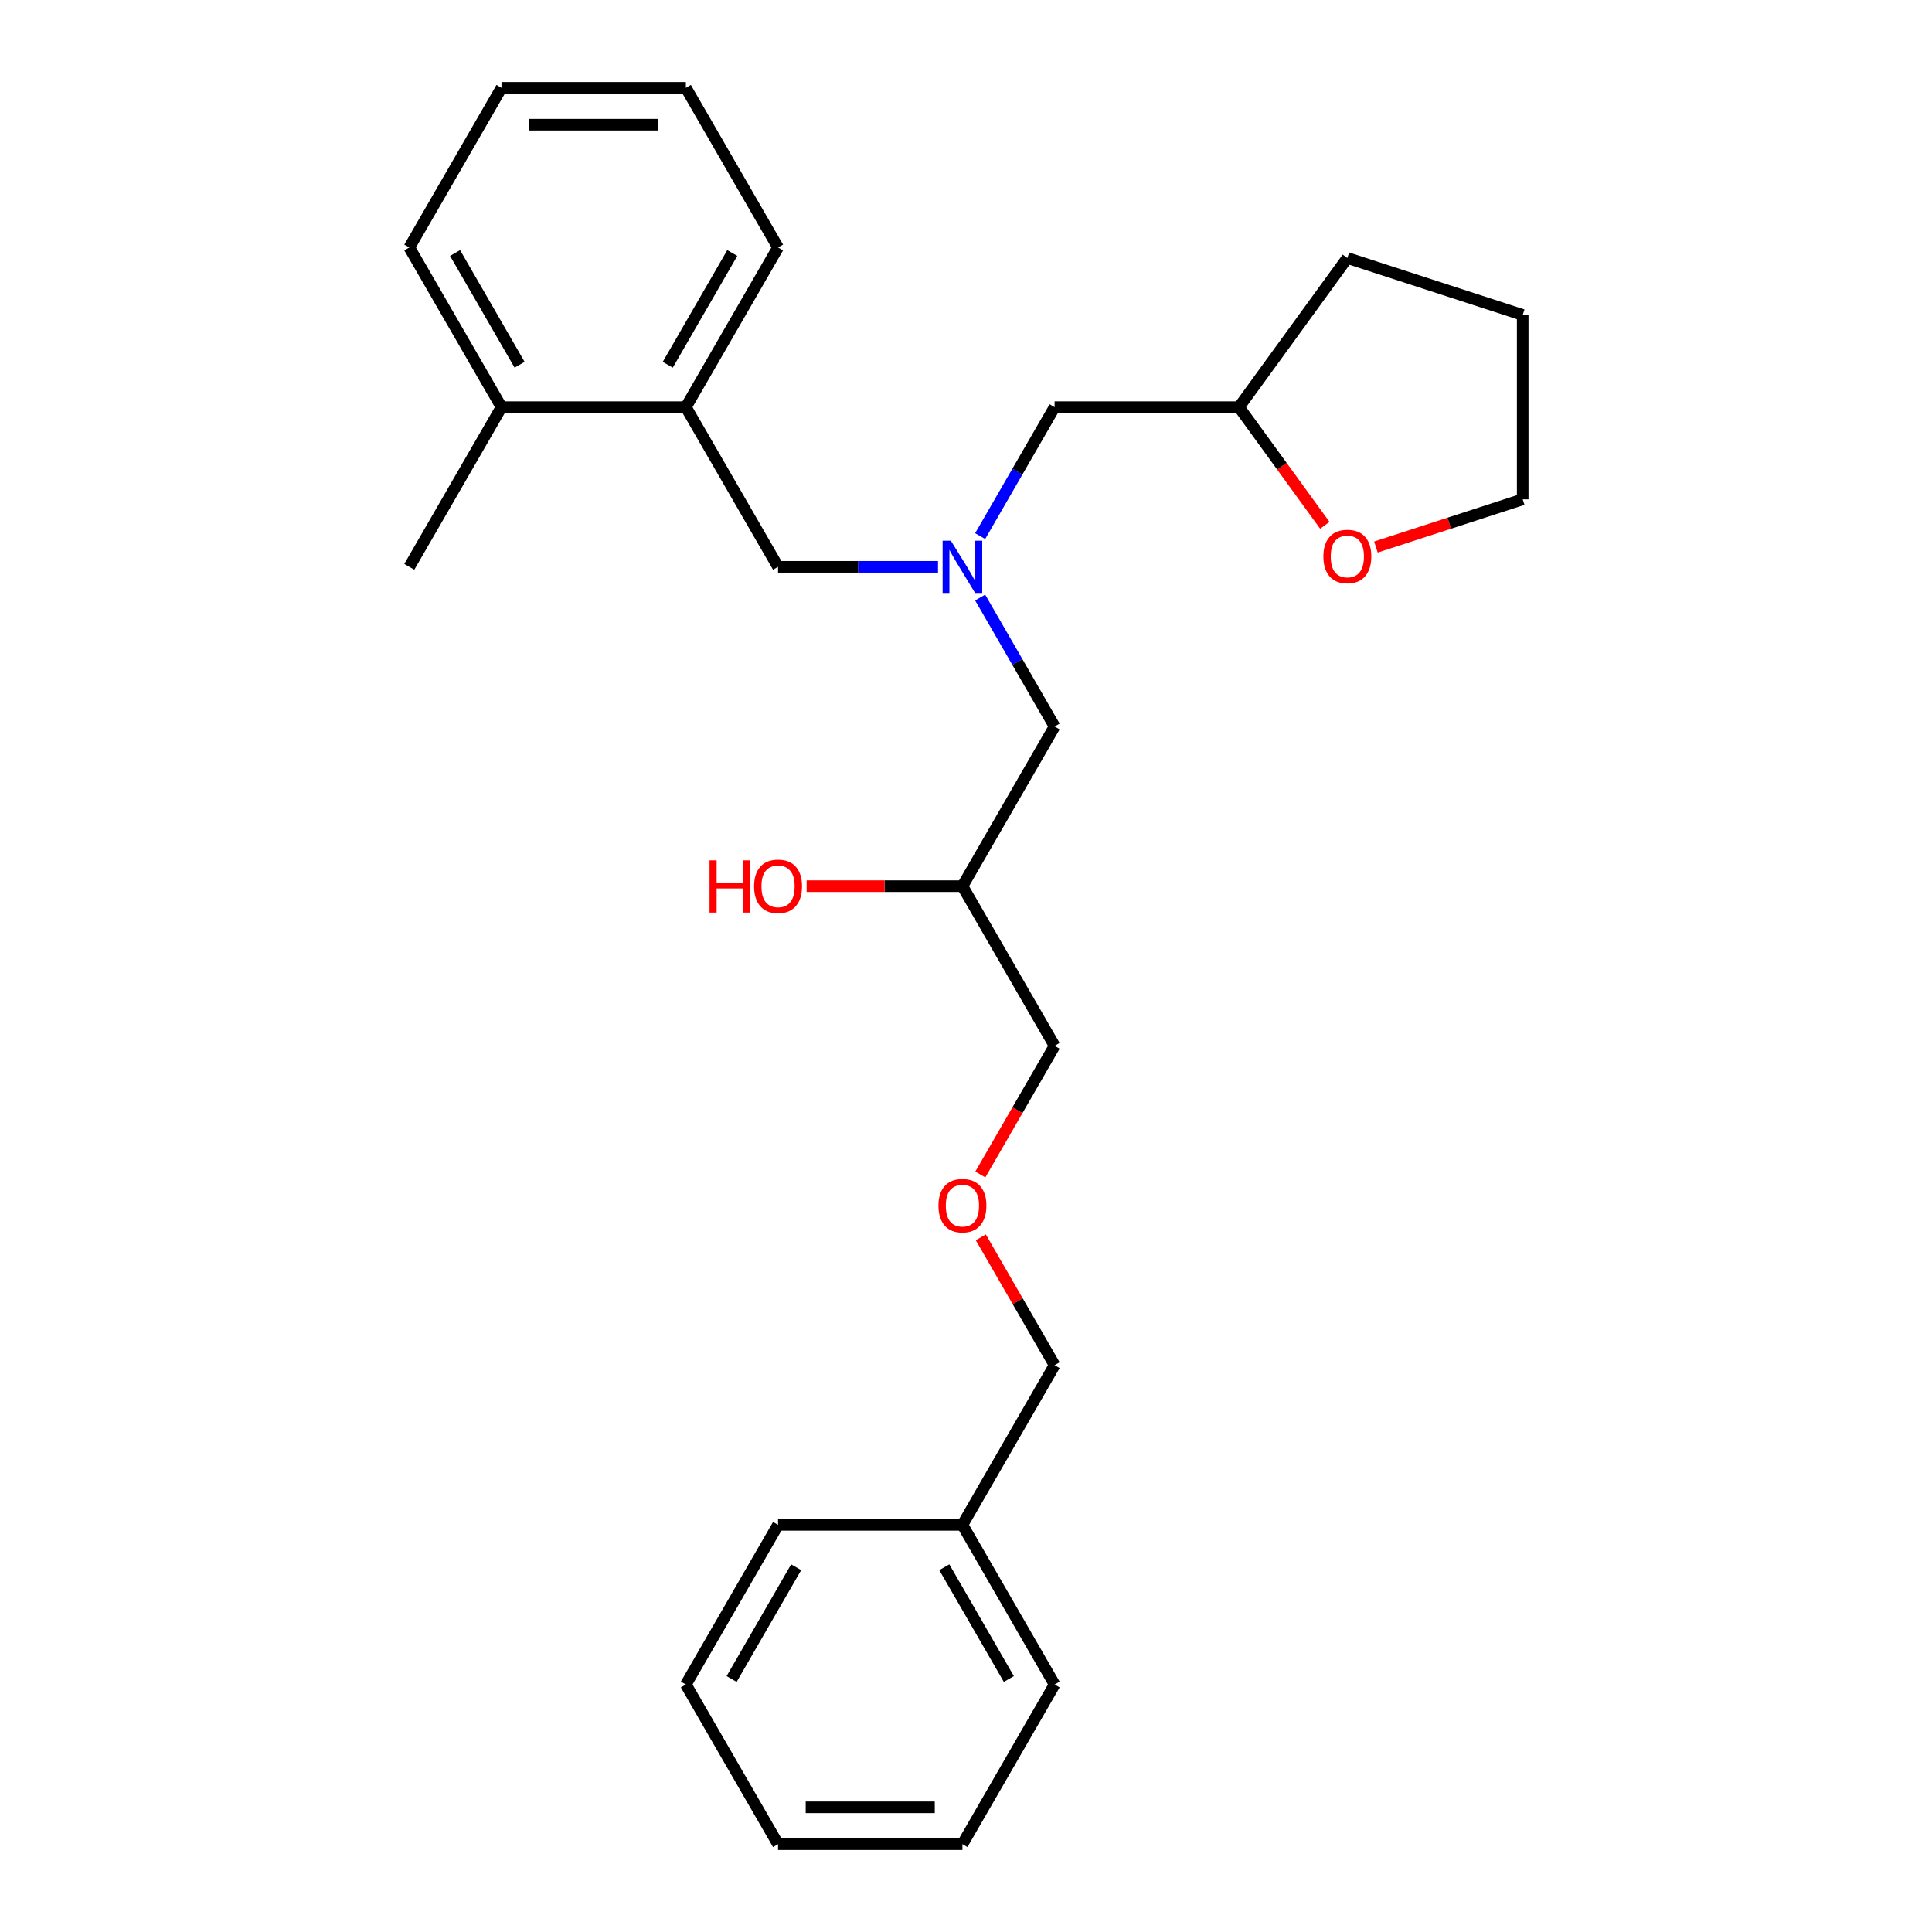 <?xml version='1.0' encoding='iso-8859-1'?>
<svg version='1.1' baseProfile='full'
              xmlns='http://www.w3.org/2000/svg'
                      xmlns:rdkit='http://www.rdkit.org/xml'
                      xmlns:xlink='http://www.w3.org/1999/xlink'
                  xml:space='preserve'
width='1000px' height='1000px' viewBox='0 0 1000 1000'>
<!-- END OF HEADER -->
<rect style='opacity:1.0;fill:#FFFFFF;stroke:none' width='1000' height='1000' x='0' y='0'> </rect>
<path class='bond-0' d='M 507.326,277.49 L 526.594,244.117' style='fill:none;fill-rule:evenodd;stroke:#0000FF;stroke-width:6px;stroke-linecap:butt;stroke-linejoin:miter;stroke-opacity:1' />
<path class='bond-0' d='M 526.594,244.117 L 545.862,210.744' style='fill:none;fill-rule:evenodd;stroke:#000000;stroke-width:6px;stroke-linecap:butt;stroke-linejoin:miter;stroke-opacity:1' />
<path class='bond-1' d='M 507.326,309.287 L 526.594,342.66' style='fill:none;fill-rule:evenodd;stroke:#0000FF;stroke-width:6px;stroke-linecap:butt;stroke-linejoin:miter;stroke-opacity:1' />
<path class='bond-1' d='M 526.594,342.66 L 545.862,376.033' style='fill:none;fill-rule:evenodd;stroke:#000000;stroke-width:6px;stroke-linecap:butt;stroke-linejoin:miter;stroke-opacity:1' />
<path class='bond-2' d='M 485.512,293.388 L 444.114,293.388' style='fill:none;fill-rule:evenodd;stroke:#0000FF;stroke-width:6px;stroke-linecap:butt;stroke-linejoin:miter;stroke-opacity:1' />
<path class='bond-2' d='M 444.114,293.388 L 402.717,293.388' style='fill:none;fill-rule:evenodd;stroke:#000000;stroke-width:6px;stroke-linecap:butt;stroke-linejoin:miter;stroke-opacity:1' />
<path class='bond-3' d='M 545.862,376.033 L 498.147,458.678' style='fill:none;fill-rule:evenodd;stroke:#000000;stroke-width:6px;stroke-linecap:butt;stroke-linejoin:miter;stroke-opacity:1' />
<path class='bond-4' d='M 507.414,607.916 L 526.638,574.619' style='fill:none;fill-rule:evenodd;stroke:#FF0000;stroke-width:6px;stroke-linecap:butt;stroke-linejoin:miter;stroke-opacity:1' />
<path class='bond-4' d='M 526.638,574.619 L 545.862,541.322' style='fill:none;fill-rule:evenodd;stroke:#000000;stroke-width:6px;stroke-linecap:butt;stroke-linejoin:miter;stroke-opacity:1' />
<path class='bond-5' d='M 507.656,640.438 L 526.759,673.525' style='fill:none;fill-rule:evenodd;stroke:#FF0000;stroke-width:6px;stroke-linecap:butt;stroke-linejoin:miter;stroke-opacity:1' />
<path class='bond-5' d='M 526.759,673.525 L 545.862,706.612' style='fill:none;fill-rule:evenodd;stroke:#000000;stroke-width:6px;stroke-linecap:butt;stroke-linejoin:miter;stroke-opacity:1' />
<path class='bond-6' d='M 402.717,293.388 L 355.002,210.744' style='fill:none;fill-rule:evenodd;stroke:#000000;stroke-width:6px;stroke-linecap:butt;stroke-linejoin:miter;stroke-opacity:1' />
<path class='bond-7' d='M 498.147,458.678 L 457.828,458.678' style='fill:none;fill-rule:evenodd;stroke:#000000;stroke-width:6px;stroke-linecap:butt;stroke-linejoin:miter;stroke-opacity:1' />
<path class='bond-7' d='M 457.828,458.678 L 417.508,458.678' style='fill:none;fill-rule:evenodd;stroke:#FF0000;stroke-width:6px;stroke-linecap:butt;stroke-linejoin:miter;stroke-opacity:1' />
<path class='bond-8' d='M 498.147,458.678 L 545.862,541.322' style='fill:none;fill-rule:evenodd;stroke:#000000;stroke-width:6px;stroke-linecap:butt;stroke-linejoin:miter;stroke-opacity:1' />
<path class='bond-9' d='M 545.862,706.612 L 498.147,789.256' style='fill:none;fill-rule:evenodd;stroke:#000000;stroke-width:6px;stroke-linecap:butt;stroke-linejoin:miter;stroke-opacity:1' />
<path class='bond-10' d='M 685.722,271.897 L 663.507,241.32' style='fill:none;fill-rule:evenodd;stroke:#FF0000;stroke-width:6px;stroke-linecap:butt;stroke-linejoin:miter;stroke-opacity:1' />
<path class='bond-10' d='M 663.507,241.32 L 641.291,210.744' style='fill:none;fill-rule:evenodd;stroke:#000000;stroke-width:6px;stroke-linecap:butt;stroke-linejoin:miter;stroke-opacity:1' />
<path class='bond-11' d='M 712.175,283.142 L 750.159,270.8' style='fill:none;fill-rule:evenodd;stroke:#FF0000;stroke-width:6px;stroke-linecap:butt;stroke-linejoin:miter;stroke-opacity:1' />
<path class='bond-11' d='M 750.159,270.8 L 788.143,258.459' style='fill:none;fill-rule:evenodd;stroke:#000000;stroke-width:6px;stroke-linecap:butt;stroke-linejoin:miter;stroke-opacity:1' />
<path class='bond-12' d='M 641.291,210.744 L 545.862,210.744' style='fill:none;fill-rule:evenodd;stroke:#000000;stroke-width:6px;stroke-linecap:butt;stroke-linejoin:miter;stroke-opacity:1' />
<path class='bond-13' d='M 641.291,210.744 L 697.384,133.539' style='fill:none;fill-rule:evenodd;stroke:#000000;stroke-width:6px;stroke-linecap:butt;stroke-linejoin:miter;stroke-opacity:1' />
<path class='bond-14' d='M 355.002,210.744 L 402.717,128.099' style='fill:none;fill-rule:evenodd;stroke:#000000;stroke-width:6px;stroke-linecap:butt;stroke-linejoin:miter;stroke-opacity:1' />
<path class='bond-14' d='M 345.63,188.804 L 379.031,130.953' style='fill:none;fill-rule:evenodd;stroke:#000000;stroke-width:6px;stroke-linecap:butt;stroke-linejoin:miter;stroke-opacity:1' />
<path class='bond-15' d='M 355.002,210.744 L 259.572,210.744' style='fill:none;fill-rule:evenodd;stroke:#000000;stroke-width:6px;stroke-linecap:butt;stroke-linejoin:miter;stroke-opacity:1' />
<path class='bond-16' d='M 402.717,128.099 L 355.002,45.455' style='fill:none;fill-rule:evenodd;stroke:#000000;stroke-width:6px;stroke-linecap:butt;stroke-linejoin:miter;stroke-opacity:1' />
<path class='bond-17' d='M 259.572,210.744 L 211.857,128.099' style='fill:none;fill-rule:evenodd;stroke:#000000;stroke-width:6px;stroke-linecap:butt;stroke-linejoin:miter;stroke-opacity:1' />
<path class='bond-17' d='M 268.944,188.804 L 235.543,130.953' style='fill:none;fill-rule:evenodd;stroke:#000000;stroke-width:6px;stroke-linecap:butt;stroke-linejoin:miter;stroke-opacity:1' />
<path class='bond-18' d='M 259.572,210.744 L 211.857,293.388' style='fill:none;fill-rule:evenodd;stroke:#000000;stroke-width:6px;stroke-linecap:butt;stroke-linejoin:miter;stroke-opacity:1' />
<path class='bond-19' d='M 355.002,45.455 L 259.572,45.455' style='fill:none;fill-rule:evenodd;stroke:#000000;stroke-width:6px;stroke-linecap:butt;stroke-linejoin:miter;stroke-opacity:1' />
<path class='bond-19' d='M 340.688,64.54 L 273.887,64.54' style='fill:none;fill-rule:evenodd;stroke:#000000;stroke-width:6px;stroke-linecap:butt;stroke-linejoin:miter;stroke-opacity:1' />
<path class='bond-20' d='M 211.857,128.099 L 259.572,45.455' style='fill:none;fill-rule:evenodd;stroke:#000000;stroke-width:6px;stroke-linecap:butt;stroke-linejoin:miter;stroke-opacity:1' />
<path class='bond-21' d='M 788.143,258.459 L 788.143,163.029' style='fill:none;fill-rule:evenodd;stroke:#000000;stroke-width:6px;stroke-linecap:butt;stroke-linejoin:miter;stroke-opacity:1' />
<path class='bond-22' d='M 697.384,133.539 L 788.143,163.029' style='fill:none;fill-rule:evenodd;stroke:#000000;stroke-width:6px;stroke-linecap:butt;stroke-linejoin:miter;stroke-opacity:1' />
<path class='bond-23' d='M 498.147,789.256 L 545.862,871.901' style='fill:none;fill-rule:evenodd;stroke:#000000;stroke-width:6px;stroke-linecap:butt;stroke-linejoin:miter;stroke-opacity:1' />
<path class='bond-23' d='M 488.775,811.196 L 522.175,869.047' style='fill:none;fill-rule:evenodd;stroke:#000000;stroke-width:6px;stroke-linecap:butt;stroke-linejoin:miter;stroke-opacity:1' />
<path class='bond-24' d='M 498.147,789.256 L 402.717,789.256' style='fill:none;fill-rule:evenodd;stroke:#000000;stroke-width:6px;stroke-linecap:butt;stroke-linejoin:miter;stroke-opacity:1' />
<path class='bond-25' d='M 545.862,871.901 L 498.147,954.545' style='fill:none;fill-rule:evenodd;stroke:#000000;stroke-width:6px;stroke-linecap:butt;stroke-linejoin:miter;stroke-opacity:1' />
<path class='bond-26' d='M 498.147,954.545 L 402.717,954.545' style='fill:none;fill-rule:evenodd;stroke:#000000;stroke-width:6px;stroke-linecap:butt;stroke-linejoin:miter;stroke-opacity:1' />
<path class='bond-26' d='M 483.832,935.459 L 417.031,935.459' style='fill:none;fill-rule:evenodd;stroke:#000000;stroke-width:6px;stroke-linecap:butt;stroke-linejoin:miter;stroke-opacity:1' />
<path class='bond-27' d='M 402.717,954.545 L 355.002,871.901' style='fill:none;fill-rule:evenodd;stroke:#000000;stroke-width:6px;stroke-linecap:butt;stroke-linejoin:miter;stroke-opacity:1' />
<path class='bond-28' d='M 355.002,871.901 L 402.717,789.256' style='fill:none;fill-rule:evenodd;stroke:#000000;stroke-width:6px;stroke-linecap:butt;stroke-linejoin:miter;stroke-opacity:1' />
<path class='bond-28' d='M 378.688,869.047 L 412.089,811.196' style='fill:none;fill-rule:evenodd;stroke:#000000;stroke-width:6px;stroke-linecap:butt;stroke-linejoin:miter;stroke-opacity:1' />
<path  class='atom-0' d='M 492.173 279.876
L 501.029 294.19
Q 501.907 295.602, 503.319 298.16
Q 504.731 300.717, 504.808 300.87
L 504.808 279.876
L 508.396 279.876
L 508.396 306.901
L 504.693 306.901
L 495.188 291.251
Q 494.081 289.419, 492.898 287.319
Q 491.753 285.22, 491.409 284.571
L 491.409 306.901
L 487.898 306.901
L 487.898 279.876
L 492.173 279.876
' fill='#0000FF'/>
<path  class='atom-2' d='M 485.741 624.043
Q 485.741 617.554, 488.947 613.928
Q 492.154 610.301, 498.147 610.301
Q 504.14 610.301, 507.346 613.928
Q 510.553 617.554, 510.553 624.043
Q 510.553 630.609, 507.308 634.35
Q 504.063 638.052, 498.147 638.052
Q 492.192 638.052, 488.947 634.35
Q 485.741 630.647, 485.741 624.043
M 498.147 634.999
Q 502.269 634.999, 504.483 632.25
Q 506.735 629.464, 506.735 624.043
Q 506.735 618.737, 504.483 616.065
Q 502.269 613.355, 498.147 613.355
Q 494.024 613.355, 491.772 616.027
Q 489.558 618.699, 489.558 624.043
Q 489.558 629.502, 491.772 632.25
Q 494.024 634.999, 498.147 634.999
' fill='#FF0000'/>
<path  class='atom-5' d='M 367.255 445.318
L 370.92 445.318
L 370.92 456.807
L 384.738 456.807
L 384.738 445.318
L 388.402 445.318
L 388.402 472.343
L 384.738 472.343
L 384.738 459.861
L 370.92 459.861
L 370.92 472.343
L 367.255 472.343
L 367.255 445.318
' fill='#FF0000'/>
<path  class='atom-5' d='M 390.311 458.754
Q 390.311 452.265, 393.517 448.638
Q 396.724 445.012, 402.717 445.012
Q 408.71 445.012, 411.916 448.638
Q 415.123 452.265, 415.123 458.754
Q 415.123 465.32, 411.878 469.06
Q 408.634 472.763, 402.717 472.763
Q 396.762 472.763, 393.517 469.06
Q 390.311 465.358, 390.311 458.754
M 402.717 469.709
Q 406.839 469.709, 409.053 466.961
Q 411.306 464.174, 411.306 458.754
Q 411.306 453.448, 409.053 450.776
Q 406.839 448.066, 402.717 448.066
Q 398.594 448.066, 396.342 450.738
Q 394.128 453.41, 394.128 458.754
Q 394.128 464.213, 396.342 466.961
Q 398.594 469.709, 402.717 469.709
' fill='#FF0000'/>
<path  class='atom-8' d='M 684.978 288.024
Q 684.978 281.535, 688.184 277.909
Q 691.391 274.283, 697.384 274.283
Q 703.377 274.283, 706.583 277.909
Q 709.789 281.535, 709.789 288.024
Q 709.789 294.59, 706.545 298.331
Q 703.3 302.034, 697.384 302.034
Q 691.429 302.034, 688.184 298.331
Q 684.978 294.628, 684.978 288.024
M 697.384 298.98
Q 701.506 298.98, 703.72 296.231
Q 705.972 293.445, 705.972 288.024
Q 705.972 282.719, 703.72 280.047
Q 701.506 277.336, 697.384 277.336
Q 693.261 277.336, 691.009 280.008
Q 688.795 282.68, 688.795 288.024
Q 688.795 293.483, 691.009 296.231
Q 693.261 298.98, 697.384 298.98
' fill='#FF0000'/>
</svg>
